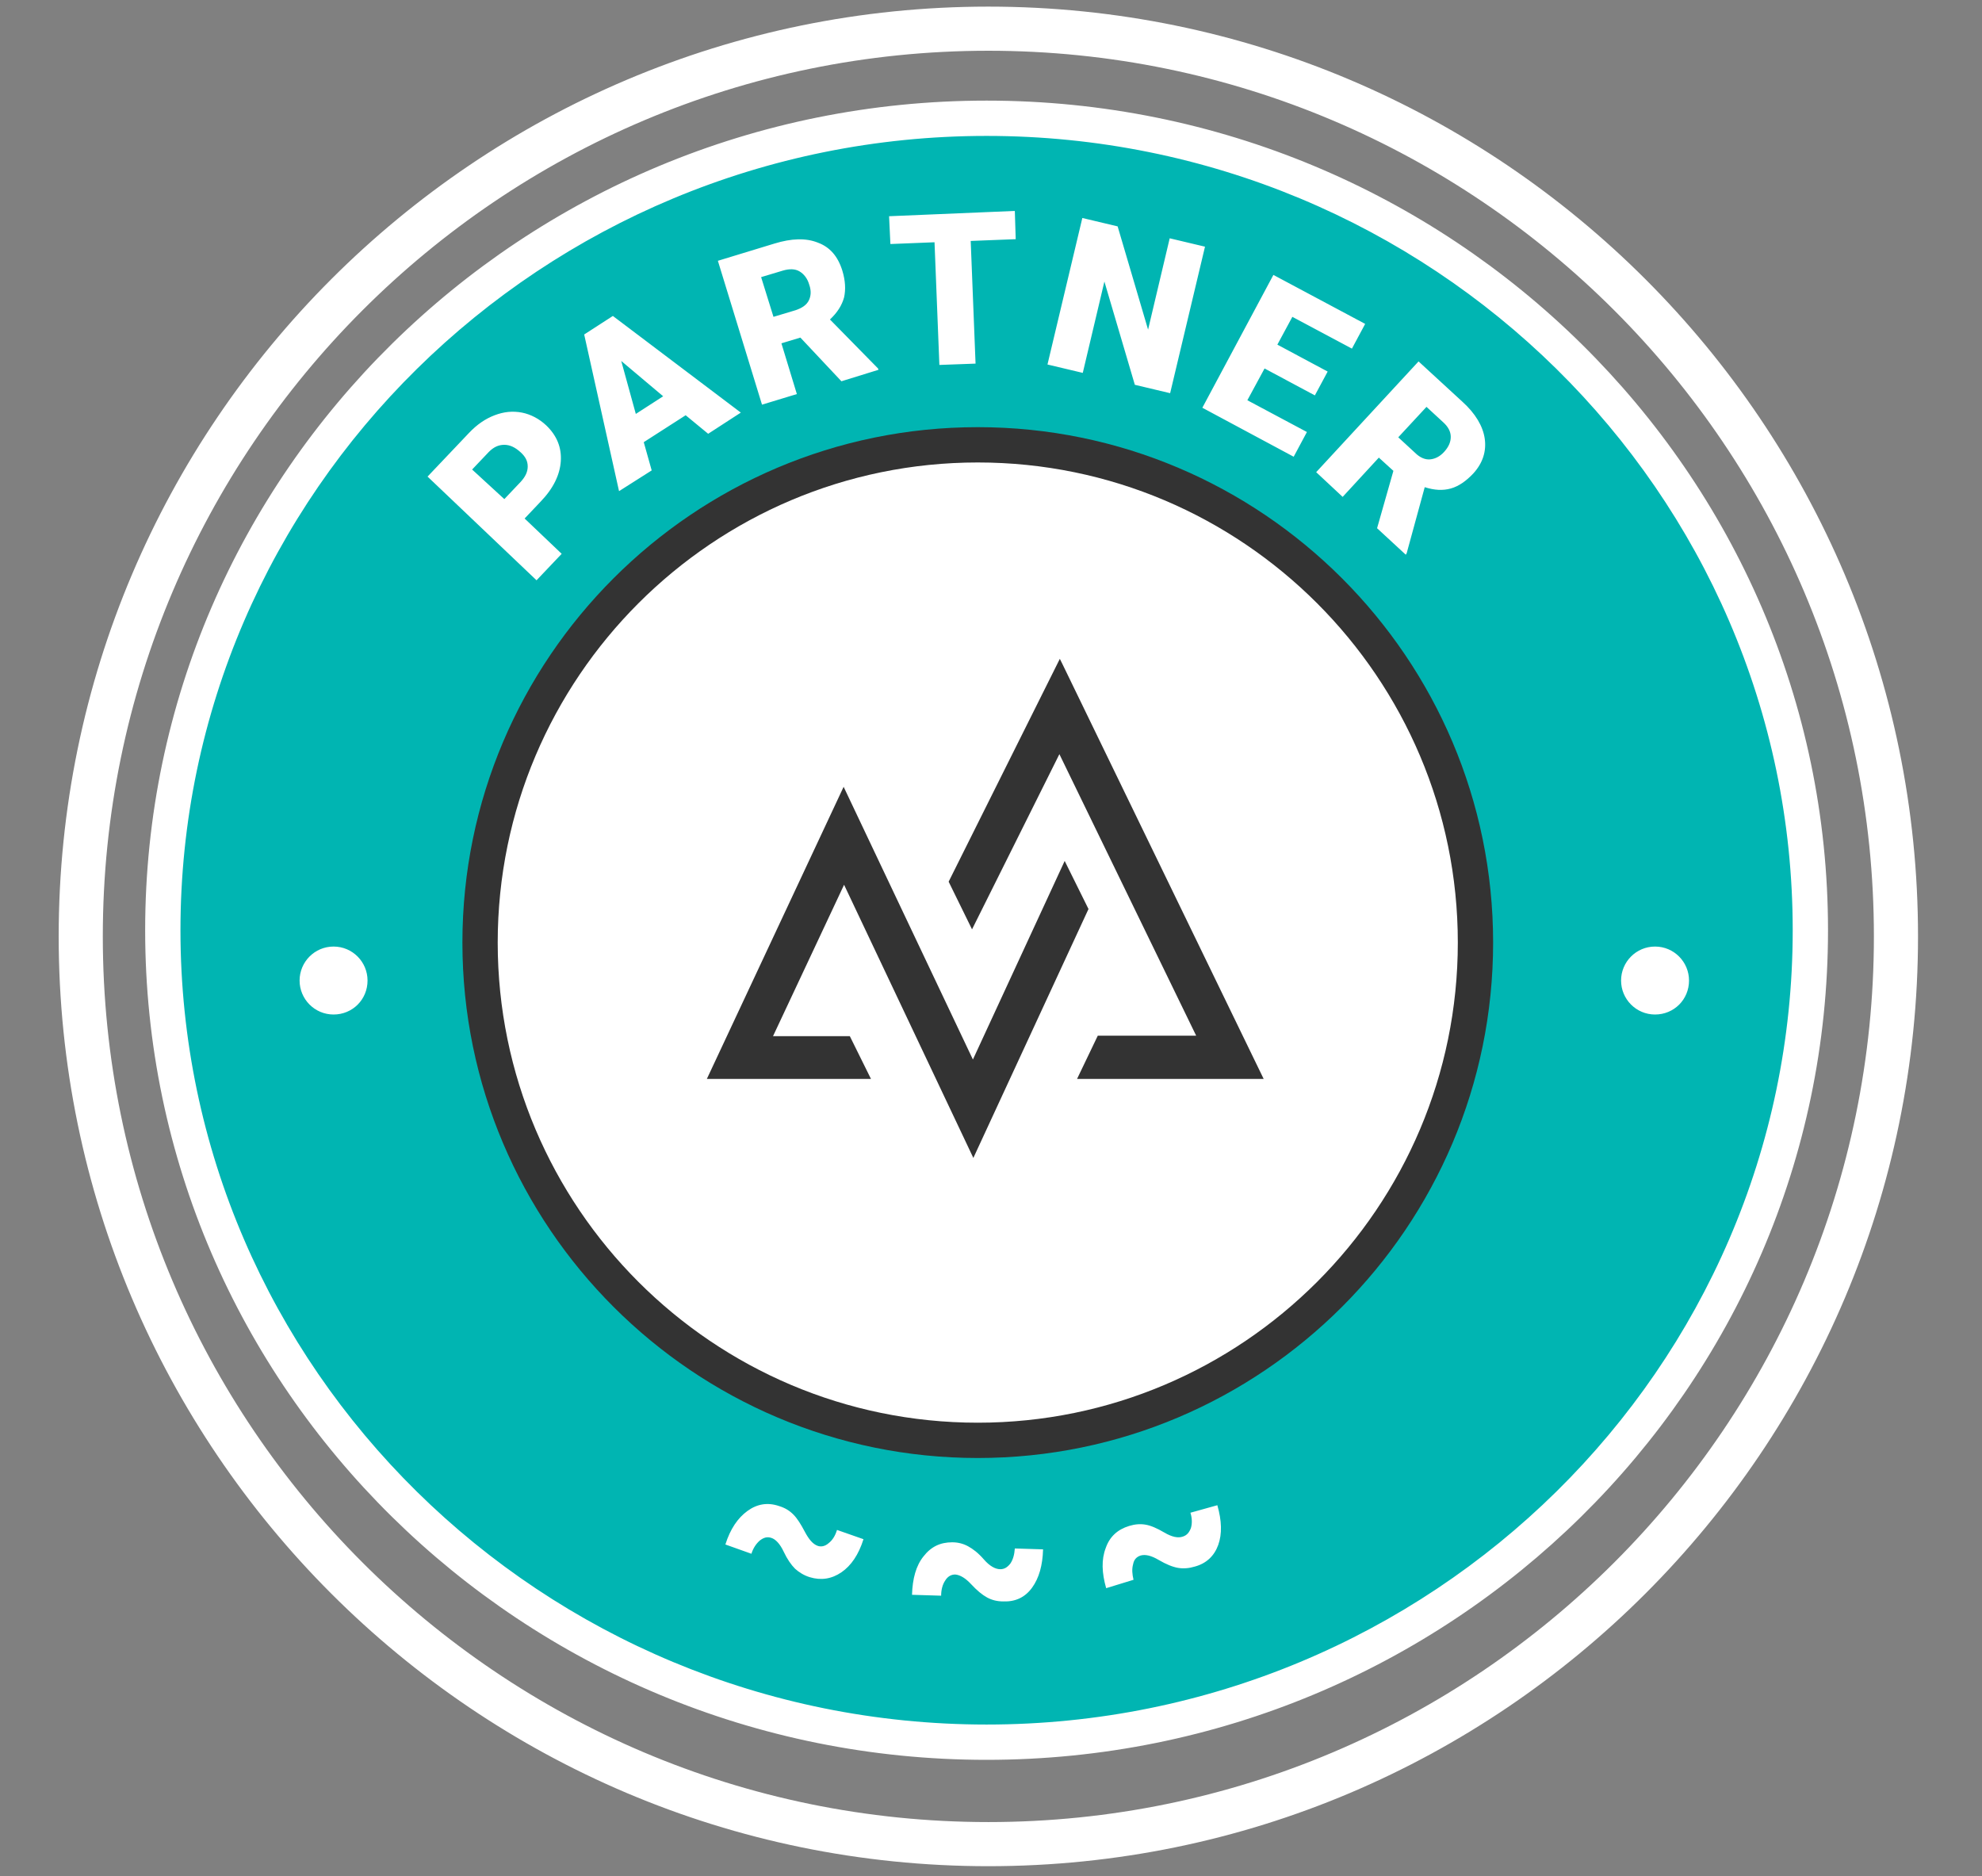 <?xml version="1.0" encoding="utf-8"?>
<!-- Generator: Adobe Illustrator 25.0.0, SVG Export Plug-In . SVG Version: 6.00 Build 0)  -->
<svg version="1.1" id="Ebene_1" xmlns="http://www.w3.org/2000/svg" xmlns:xlink="http://www.w3.org/1999/xlink" x="0px"
	 y="0px"
	 viewBox="0 0 449.2 425.2" enable-background="new 0 0 449.2 425.2" xml:space="preserve">
<rect x="0" y="0" width="449.2" height="425.2" fill="#808080" stroke="none"/>
<g>
	<path fill="#00B5B2" d="M410.3,210.8c0,101.5-83.7,184-186.7,184c-102.9,0-186.7-82.5-186.7-184c0-101.4,83.7-184,186.7-184
		C326.5,26.8,410.3,109.3,410.3,210.8z"/>
	<path fill="#FFFFFF" d="M223.6,22.8c-105.1,0-190.7,84.3-190.7,188s85.5,188,190.7,188c105.1,0,190.7-84.3,190.7-188
		S328.8,22.8,223.6,22.8z M223.6,390.8c-100.7,0-182.7-80.7-182.7-180c0-99.2,82-180,182.7-180s182.7,80.7,182.7,180
		C406.3,310,324.4,390.8,223.6,390.8z M122.5,113.7c2.9-3,4.4-6.1,4.6-9.2c0.2-3.1-0.9-5.8-3.3-8.1c-1.6-1.5-3.5-2.5-5.5-2.9
		c-2.1-0.4-4.1-0.2-6.2,0.6c-2.1,0.8-4,2.1-5.8,4l-9.4,9.9l24.7,23.5l5.7-6l-8.4-8L122.5,113.7z M114.3,113.1l-7.3-6.7l3.8-4
		c1.1-1.1,2.2-1.6,3.5-1.6s2.5,0.6,3.7,1.7c1.1,1,1.6,2,1.6,3.2c0,1.2-0.5,2.3-1.6,3.5L114.3,113.1z M138.9,71.6l-6.5,4.2l7.9,35.5
		l7.4-4.7l-1.8-6.4l9.5-6.1l5.1,4.2l7.4-4.8L138.9,71.6z M144.1,93.8l-3.3-12l9.5,8L144.1,93.8z M188.1,72.4c1.7-1.6,2.7-3.2,3.2-5
		c0.4-1.8,0.3-3.8-0.4-6.1c-1-3.2-2.8-5.3-5.5-6.3c-2.7-1.1-6-1-9.9,0.2l-12.8,3.9l10,32.6l7.9-2.4l-3.5-11.5l4.3-1.3l9.3,9.9
		l8.4-2.6l-0.1-0.3L188.1,72.4z M183.3,68.1c-0.5,1-1.5,1.7-3,2.2l-5,1.5l-2.8-9l5-1.5c1.4-0.4,2.7-0.4,3.7,0.2s1.8,1.6,2.2,3
		C183.9,65.9,183.8,67.1,183.3,68.1z M211.8,54.9l-10,0.4l-0.3-6.3l28.5-1.2l0.2,6.4L220,54.6l1.1,27.8l-8.2,0.3L211.8,54.9z
		 M250.3,63.8l-4.9,20.7l-8-1.9l7.9-33.2l8,1.9l6.9,23.4l4.9-20.7l8,1.9l-7.9,33.2l-8-1.9L250.3,63.8z M286.6,83.5l-3.9,7.2
		l13.5,7.2l-3,5.6l-20.7-11.1l16.1-30.1l20.8,11.1l-3,5.6l-13.5-7.2l-3.4,6.3l11.4,6.1l-2.9,5.4L286.6,83.5z M331.4,91l-9.9-9.1
		L298.3,107l6,5.6l8.2-8.9l3.3,3l-3.7,13l6.5,6l0.2-0.3l4.1-15c2.2,0.7,4.1,0.8,5.9,0.3c1.8-0.5,3.5-1.7,5.1-3.4
		c2.2-2.4,3-5.1,2.6-7.9C336.1,96.6,334.4,93.7,331.4,91z M327.3,102.4c-1,1.1-2.1,1.6-3.2,1.7c-1.1,0.1-2.3-0.4-3.4-1.5l-3.8-3.5
		l6.4-6.9l3.8,3.5c1.1,1,1.7,2.1,1.7,3.3S328.3,101.3,327.3,102.4z M275.9,341.1c1,3.5,1.1,6.5,0.2,9c-0.9,2.5-2.7,4.2-5.3,4.9
		c-1.3,0.4-2.6,0.5-3.8,0.3c-1.2-0.2-2.7-0.8-4.4-1.8s-3-1.3-4.1-1c-0.9,0.3-1.5,0.9-1.7,2c-0.3,1.1-0.2,2.2,0.1,3.5l-6.2,1.9
		c-1-3.5-1.1-6.5-0.1-9.1c0.9-2.6,2.7-4.2,5.3-5c1.3-0.4,2.5-0.5,3.7-0.3s2.6,0.8,4.3,1.8s3.1,1.3,4.2,0.9c0.9-0.3,1.4-0.9,1.8-1.9
		c0.3-1,0.3-2.2-0.1-3.5L275.9,341.1z M230,350.9l6.4,0.2c-0.1,3.6-0.9,6.5-2.5,8.7c-1.6,2.2-3.8,3.2-6.5,3.1
		c-1.4,0-2.6-0.3-3.7-0.9c-1.1-0.6-2.3-1.6-3.6-3c-1.3-1.4-2.5-2.1-3.6-2.2c-0.9,0-1.7,0.4-2.3,1.4c-0.6,0.9-0.9,2.1-0.9,3.4
		l-6.6-0.2c0.1-3.6,0.9-6.6,2.6-8.7c1.7-2.2,3.8-3.2,6.5-3.2c1.3,0,2.5,0.3,3.6,0.9c1.1,0.6,2.3,1.5,3.6,3c1.3,1.5,2.6,2.2,3.7,2.2
		c0.9,0,1.6-0.4,2.3-1.3C229.6,353.4,229.9,352.3,230,350.9z M189.7,346.7l6,2.1c-1.1,3.5-2.8,6-5,7.5c-2.2,1.5-4.6,1.9-7.2,1.1
		c-1.3-0.4-2.4-1.1-3.3-1.9c-0.9-0.9-1.8-2.2-2.6-3.9c-0.8-1.7-1.8-2.8-2.8-3.1c-0.9-0.3-1.7-0.1-2.6,0.6c-0.8,0.7-1.5,1.7-1.9,3
		l-5.9-2.1c1.1-3.5,2.8-6,5-7.6c2.2-1.6,4.6-2,7.2-1.1c1.3,0.4,2.3,1,3.2,1.9c0.9,0.9,1.7,2.2,2.6,3.9c0.9,1.7,1.8,2.8,2.9,3.2
		c0.8,0.3,1.7,0.1,2.5-0.6C188.7,349,189.3,348,189.7,346.7z M83.3,222.2c0,4.3-3.4,7.7-7.7,7.7c-4.3,0-7.7-3.5-7.7-7.7
		c0-4.2,3.4-7.7,7.7-7.7C79.9,214.5,83.3,218,83.3,222.2z M382.8,222.2c0,4.3-3.4,7.7-7.7,7.7c-4.3,0-7.7-3.5-7.7-7.7
		c0-4.2,3.4-7.7,7.7-7.7C379.4,214.5,382.8,218,382.8,222.2z M224,1.5C107.8,1.5,13.3,96,13.3,212.2S107.8,422.9,224,422.9
		s210.7-94.5,210.7-210.7S340.2,1.5,224,1.5z M224,412.9c-110.7,0-200.7-90-200.7-200.7S113.3,11.5,224,11.5s200.7,90,200.7,200.7
		S334.7,412.9,224,412.9z"/>
	<path fill="#FFFFFF" d="M334.4,213.6c0,62.3-50.5,112.8-112.8,112.8s-112.8-50.5-112.8-112.8s50.5-112.8,112.8-112.8
		S334.4,151.3,334.4,213.6z"/>
    <path fill="#333333" d="M221.6,96.8c-64.4,0-116.8,52.4-116.8,116.8s52.4,116.8,116.8,116.8S338.4,278,338.4,213.6
		S286,96.8,221.6,96.8z M221.6,322.4c-60,0-108.8-48.8-108.8-108.8s48.8-108.8,108.8-108.8s108.8,48.8,108.8,108.8
		C330.4,273.6,281.6,322.4,221.6,322.4z M246.6,206.2l-26,56.2l-29.3-61.9l-16.1,34.3h17.4l4.8,9.7h-37.2l31-66.2l29.3,61.8l20.8-45
		l5.4,10.9L246.6,206.2z M240.7,150.3l45.7,94.2h-42.3l4.7-9.8h22.3l-31-63.8l-19.8,39.7l-5.3-10.8l25.2-50.5L240.7,150.3z"/>
</g>
</svg>
